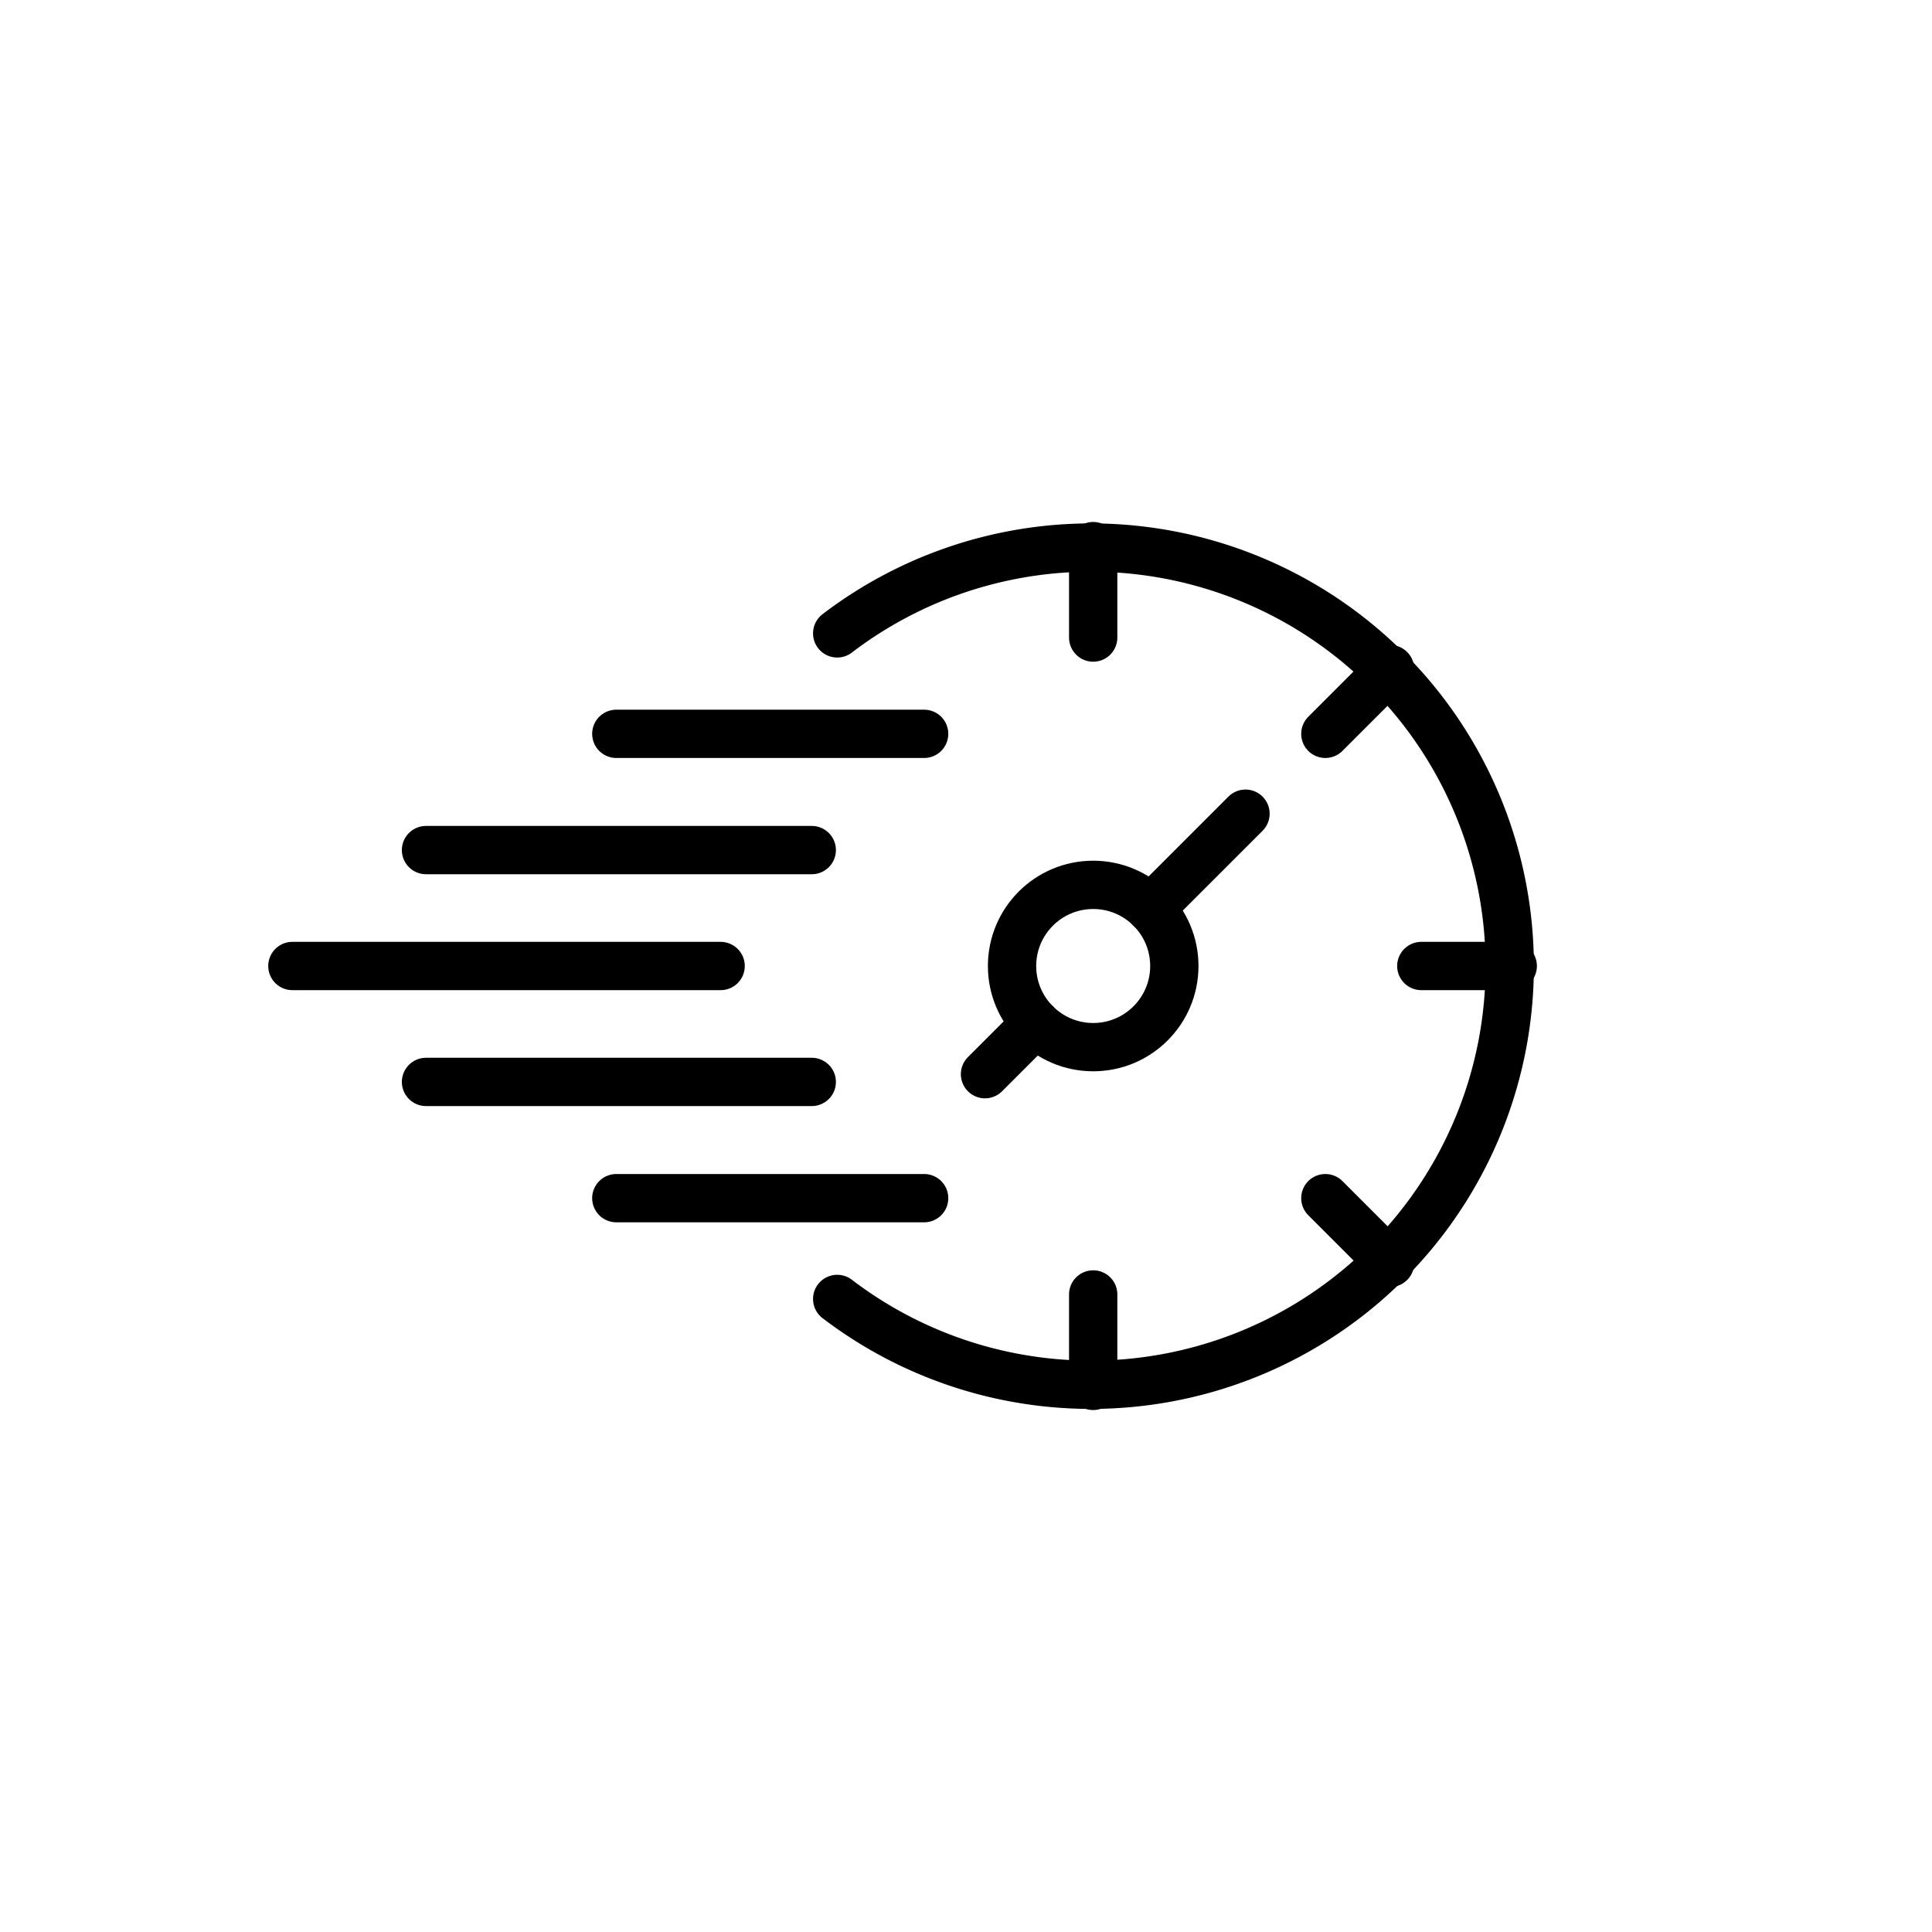<?xml version="1.0" encoding="UTF-8"?> <svg xmlns="http://www.w3.org/2000/svg" id="Layer_1" data-name="Layer 1" viewBox="0 0 60 60"> <defs> <style>.cls-1{fill:none;stroke:#000;stroke-linecap:round;stroke-linejoin:round;stroke-width:1.5px;}</style> </defs> <line class="cls-1" x1="44.14" y1="30" x2="46.98" y2="30"></line> <path class="cls-1" d="M26,40.34a13,13,0,1,0,0-20.67"></path> <circle class="cls-1" cx="33.95" cy="30" r="2.52"></circle> <line class="cls-1" x1="41.16" y1="22.79" x2="43.17" y2="20.78"></line> <line class="cls-1" x1="33.95" y1="19.8" x2="33.95" y2="16.96"></line> <line class="cls-1" x1="33.95" y1="40.2" x2="33.95" y2="43.04"></line> <line class="cls-1" x1="41.16" y1="37.21" x2="43.17" y2="39.22"></line> <line class="cls-1" x1="38.68" y1="25.27" x2="35.73" y2="28.22"></line> <line class="cls-1" x1="32.17" y1="31.78" x2="30.59" y2="33.36"></line> <line class="cls-1" x1="28.7" y1="22.79" x2="19.14" y2="22.79"></line> <line class="cls-1" x1="25.21" y1="26.4" x2="13.23" y2="26.4"></line> <line class="cls-1" x1="28.7" y1="37.21" x2="19.14" y2="37.21"></line> <line class="cls-1" x1="25.21" y1="33.6" x2="13.23" y2="33.6"></line> <line class="cls-1" x1="22.38" y1="30" x2="9.08" y2="30"></line> </svg> 